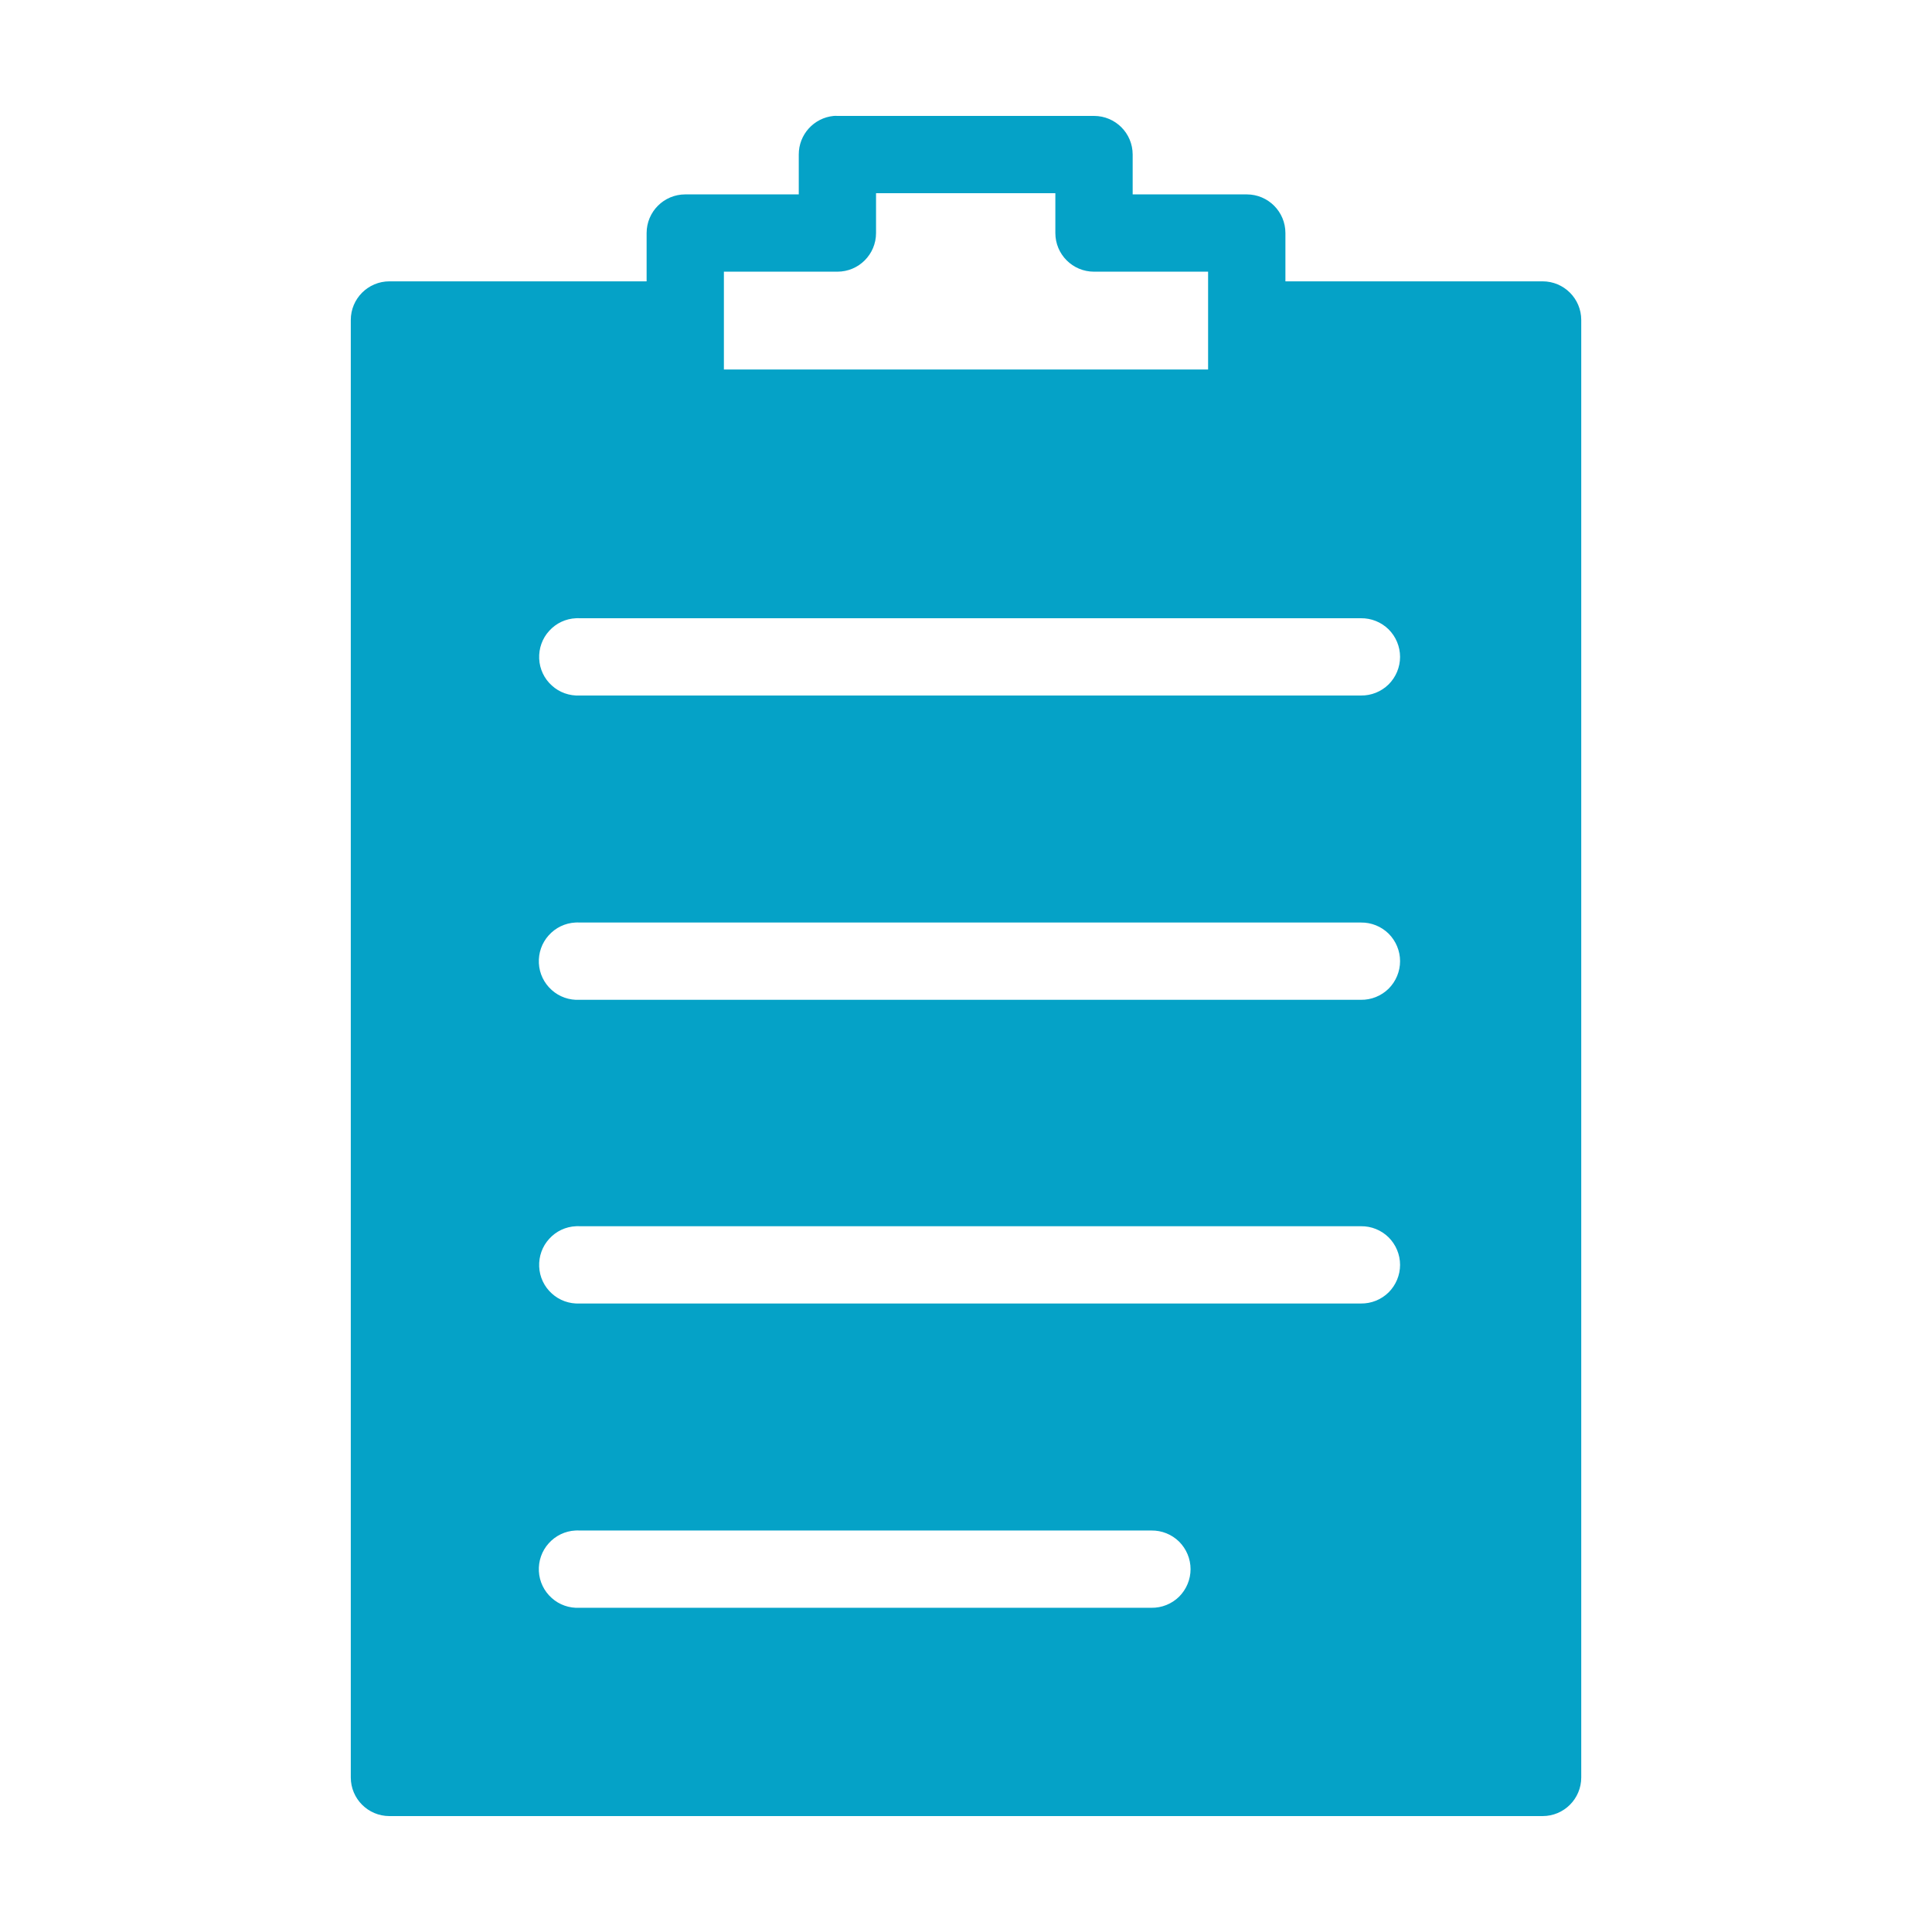 <?xml version="1.0" encoding="UTF-8"?>
<svg fill="#05A2C7" width="100pt" height="100pt" version="1.1" viewBox="0 0 100 100" xmlns="http://www.w3.org/2000/svg">
 <path d="m43.156 6c-1.031 0.098-1.816 0.965-1.812 2v2.062h-5.875c-1.105 0-2 0.895-2 2v2.5h-13.312c-1.105 0-2 0.895-2 2v75.438c0 1.105 0.895 2 2 2h59.688c1.105 0 2-0.895 2-2v-75.438c0-1.105-0.895-2-2-2h-13.312v-2.5c0-1.105-0.895-2-2-2h-5.906v-2.062c0-1.105-0.895-2-2-2h-13.281c-0.062-0.004-0.125-0.004-0.188 0zm2.188 4h9.281v2.062c0 1.105 0.895 2 2 2h5.906v5.062h-25.062v-5.062h5.875c1.105 0 2-0.895 2-2zm-15.531 22c0.062-0.004 0.125-0.004 0.188 0h40.438c0.535-0.008 1.051 0.199 1.434 0.574 0.379 0.379 0.594 0.891 0.594 1.426s-0.215 1.047-0.594 1.426c-0.383 0.375-0.898 0.582-1.434 0.574h-40.438c-0.531 0.023-1.051-0.16-1.441-0.52-0.395-0.355-0.629-0.855-0.652-1.387s0.16-1.051 0.52-1.441c0.355-0.395 0.855-0.629 1.387-0.652zm-0.031 15.75c0.074-0.004 0.145-0.004 0.219 0h40.438c0.535-0.008 1.051 0.199 1.434 0.574 0.379 0.379 0.594 0.891 0.594 1.426s-0.215 1.047-0.594 1.426c-0.383 0.375-0.898 0.582-1.434 0.574h-40.438c-0.531 0.027-1.051-0.152-1.445-0.508-0.398-0.355-0.637-0.852-0.664-1.383s0.152-1.051 0.508-1.445c0.355-0.398 0.852-0.637 1.383-0.664zm0.031 15.719c0.062-0.004 0.125-0.004 0.188 0h40.438c0.535-0.008 1.051 0.199 1.434 0.574 0.379 0.379 0.594 0.891 0.594 1.426s-0.215 1.047-0.594 1.426c-0.383 0.375-0.898 0.582-1.434 0.574h-40.438c-0.531 0.023-1.051-0.16-1.441-0.52-0.395-0.355-0.629-0.855-0.652-1.387s0.16-1.051 0.52-1.441c0.355-0.395 0.855-0.629 1.387-0.652zm-0.031 15.75c0.074-0.004 0.145-0.004 0.219 0h29.594c0.535-0.008 1.051 0.199 1.434 0.574 0.379 0.379 0.594 0.891 0.594 1.426s-0.215 1.047-0.594 1.426c-0.383 0.375-0.898 0.582-1.434 0.574h-29.594c-0.531 0.027-1.051-0.152-1.445-0.508-0.398-0.355-0.637-0.852-0.664-1.383s0.152-1.051 0.508-1.445c0.355-0.398 0.852-0.637 1.383-0.664z"/>
</svg>
